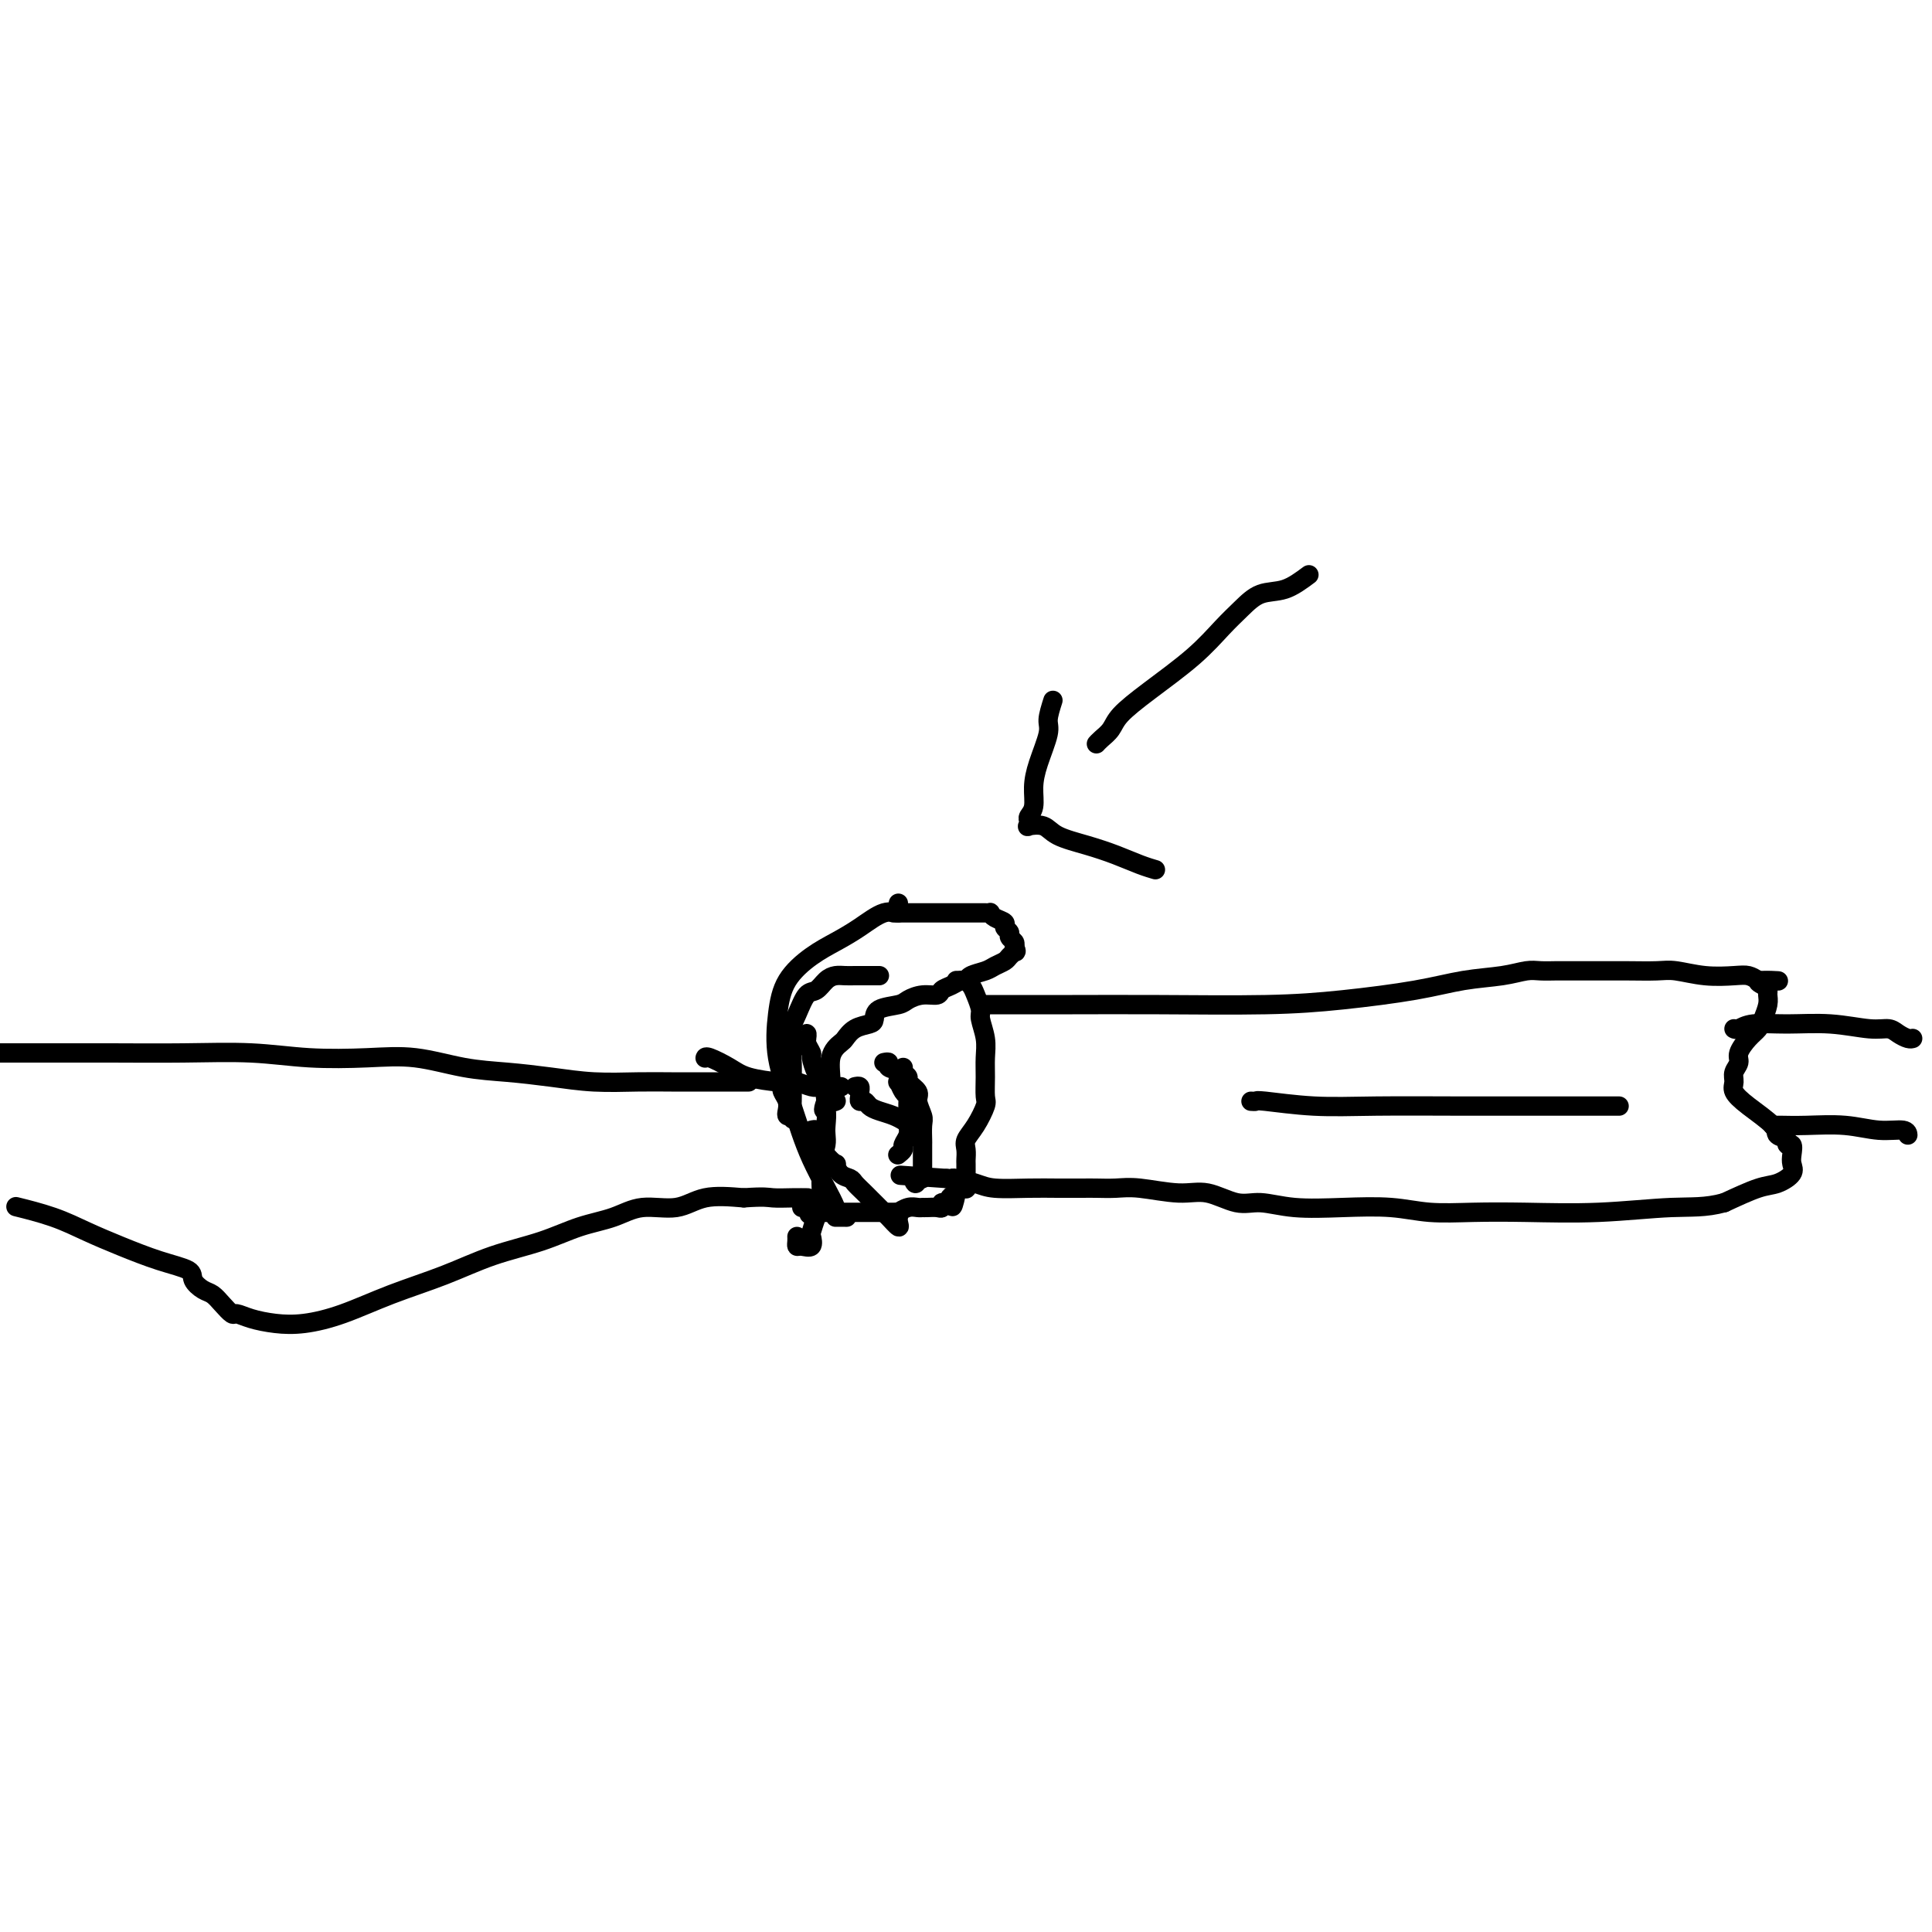<svg viewBox='0 0 400 400' version='1.1' xmlns='http://www.w3.org/2000/svg' xmlns:xlink='http://www.w3.org/1999/xlink'><g fill='none' stroke='#000000' stroke-width='4' stroke-linecap='round' stroke-linejoin='round'><path d='M186,187c-0.059,0.290 -0.118,0.581 0,1c0.118,0.419 0.413,0.967 0,1c-0.413,0.033 -1.536,-0.451 -3,0c-1.464,0.451 -3.271,1.835 -5,3c-1.729,1.165 -3.380,2.110 -5,3c-1.620,0.890 -3.210,1.724 -5,3c-1.790,1.276 -3.780,2.993 -5,5c-1.220,2.007 -1.670,4.303 -2,7c-0.330,2.697 -0.539,5.794 0,9c0.539,3.206 1.826,6.519 3,10c1.174,3.481 2.234,7.129 4,11c1.766,3.871 4.236,7.965 5,10c0.764,2.035 -0.179,2.009 0,2c0.179,-0.009 1.480,-0.003 2,0c0.520,0.003 0.260,0.001 0,0'/><path d='M185,189c0.446,0.000 0.892,0.000 1,0c0.108,-0.000 -0.123,-0.000 0,0c0.123,0.000 0.599,0.000 1,0c0.401,-0.000 0.726,-0.000 1,0c0.274,0.000 0.496,0.000 1,0c0.504,-0.000 1.291,-0.000 2,0c0.709,0.000 1.341,0.000 2,0c0.659,-0.000 1.346,-0.000 2,0c0.654,0.000 1.274,0.000 2,0c0.726,-0.000 1.556,-0.000 2,0c0.444,0.000 0.501,0.000 1,0c0.499,-0.000 1.440,-0.001 2,0c0.560,0.001 0.740,0.003 1,0c0.260,-0.003 0.599,-0.012 1,0c0.401,0.012 0.863,0.045 1,0c0.137,-0.045 -0.050,-0.167 0,0c0.050,0.167 0.338,0.622 1,1c0.662,0.378 1.698,0.679 2,1c0.302,0.321 -0.129,0.663 0,1c0.129,0.337 0.818,0.668 1,1c0.182,0.332 -0.143,0.666 0,1c0.143,0.334 0.755,0.667 1,1c0.245,0.333 0.122,0.667 0,1'/><path d='M210,196c0.760,1.322 0.159,1.128 0,1c-0.159,-0.128 0.124,-0.189 0,0c-0.124,0.189 -0.657,0.628 -1,1c-0.343,0.372 -0.498,0.678 -1,1c-0.502,0.322 -1.352,0.660 -2,1c-0.648,0.340 -1.093,0.683 -2,1c-0.907,0.317 -2.274,0.610 -3,1c-0.726,0.390 -0.809,0.879 -1,1c-0.191,0.121 -0.491,-0.126 -1,0c-0.509,0.126 -1.229,0.625 -2,1c-0.771,0.375 -1.594,0.625 -2,1c-0.406,0.375 -0.396,0.873 -1,1c-0.604,0.127 -1.822,-0.117 -3,0c-1.178,0.117 -2.317,0.595 -3,1c-0.683,0.405 -0.910,0.737 -2,1c-1.090,0.263 -3.041,0.456 -4,1c-0.959,0.544 -0.924,1.440 -1,2c-0.076,0.560 -0.263,0.783 -1,1c-0.737,0.217 -2.025,0.427 -3,1c-0.975,0.573 -1.638,1.510 -2,2c-0.362,0.490 -0.423,0.532 -1,1c-0.577,0.468 -1.670,1.363 -2,3c-0.330,1.637 0.103,4.018 0,5c-0.103,0.982 -0.744,0.566 -1,1c-0.256,0.434 -0.128,1.717 0,3'/><path d='M171,228c-0.929,2.617 -0.251,1.659 0,2c0.251,0.341 0.075,1.980 0,3c-0.075,1.020 -0.049,1.420 0,2c0.049,0.580 0.120,1.339 0,2c-0.120,0.661 -0.432,1.224 0,2c0.432,0.776 1.607,1.766 2,2c0.393,0.234 0.005,-0.286 0,0c-0.005,0.286 0.373,1.379 1,2c0.627,0.621 1.504,0.771 2,1c0.496,0.229 0.610,0.539 1,1c0.390,0.461 1.057,1.073 2,2c0.943,0.927 2.162,2.168 3,3c0.838,0.832 1.296,1.256 2,2c0.704,0.744 1.652,1.808 2,2c0.348,0.192 0.094,-0.487 0,-1c-0.094,-0.513 -0.027,-0.861 0,-1c0.027,-0.139 0.013,-0.070 0,0'/><path d='M198,203c0.303,-0.005 0.606,-0.011 1,0c0.394,0.011 0.880,0.037 1,0c0.120,-0.037 -0.127,-0.139 0,0c0.127,0.139 0.626,0.518 1,1c0.374,0.482 0.622,1.066 1,2c0.378,0.934 0.886,2.219 1,3c0.114,0.781 -0.166,1.056 0,2c0.166,0.944 0.778,2.555 1,4c0.222,1.445 0.054,2.725 0,4c-0.054,1.275 0.006,2.544 0,4c-0.006,1.456 -0.079,3.100 0,4c0.079,0.900 0.308,1.057 0,2c-0.308,0.943 -1.154,2.671 -2,4c-0.846,1.329 -1.691,2.260 -2,3c-0.309,0.740 -0.083,1.288 0,2c0.083,0.712 0.023,1.589 0,2c-0.023,0.411 -0.009,0.358 0,1c0.009,0.642 0.013,1.979 0,3c-0.013,1.021 -0.045,1.727 0,2c0.045,0.273 0.166,0.112 0,0c-0.166,-0.112 -0.619,-0.175 -1,0c-0.381,0.175 -0.691,0.587 -1,1'/><path d='M198,247c-1.111,5.112 -0.888,1.892 -1,1c-0.112,-0.892 -0.558,0.546 -1,1c-0.442,0.454 -0.879,-0.074 -1,0c-0.121,0.074 0.072,0.752 0,1c-0.072,0.248 -0.411,0.066 -1,0c-0.589,-0.066 -1.428,-0.018 -2,0c-0.572,0.018 -0.877,0.004 -1,0c-0.123,-0.004 -0.065,0.003 0,0c0.065,-0.003 0.137,-0.015 0,0c-0.137,0.015 -0.483,0.057 -1,0c-0.517,-0.057 -1.205,-0.211 -2,0c-0.795,0.211 -1.697,0.789 -2,1c-0.303,0.211 -0.008,0.057 0,0c0.008,-0.057 -0.270,-0.015 -1,0c-0.730,0.015 -1.911,0.004 -3,0c-1.089,-0.004 -2.084,-0.001 -3,0c-0.916,0.001 -1.751,0.000 -2,0c-0.249,-0.000 0.089,-0.000 0,0c-0.089,0.000 -0.605,0.000 -1,0c-0.395,-0.000 -0.669,-0.000 -1,0c-0.331,0.000 -0.717,0.000 -1,0c-0.283,-0.000 -0.461,-0.000 -1,0c-0.539,0.000 -1.440,0.000 -2,0c-0.560,-0.000 -0.780,-0.000 -1,0'/><path d='M170,251c-4.494,0.679 -1.730,0.378 -1,0c0.730,-0.378 -0.575,-0.833 -1,-1c-0.425,-0.167 0.030,-0.045 0,0c-0.030,0.045 -0.547,0.012 -1,0c-0.453,-0.012 -0.844,-0.003 -1,0c-0.156,0.003 -0.078,0.002 0,0'/><path d='M168,234c0.453,-0.105 0.906,-0.209 1,0c0.094,0.209 -0.171,0.733 0,1c0.171,0.267 0.779,0.277 1,1c0.221,0.723 0.057,2.160 0,3c-0.057,0.840 -0.005,1.083 0,2c0.005,0.917 -0.038,2.506 0,4c0.038,1.494 0.155,2.891 0,4c-0.155,1.109 -0.584,1.929 -1,3c-0.416,1.071 -0.819,2.393 -1,3c-0.181,0.607 -0.140,0.500 0,1c0.140,0.500 0.377,1.609 0,2c-0.377,0.391 -1.369,0.066 -2,0c-0.631,-0.066 -0.901,0.127 -1,0c-0.099,-0.127 -0.027,-0.573 0,-1c0.027,-0.427 0.008,-0.836 0,-1c-0.008,-0.164 -0.004,-0.082 0,0'/><path d='M155,224c-0.360,-0.000 -0.720,-0.000 -1,0c-0.280,0.000 -0.481,0.000 -1,0c-0.519,-0.000 -1.356,-0.000 -2,0c-0.644,0.000 -1.096,0.001 -2,0c-0.904,-0.001 -2.261,-0.003 -4,0c-1.739,0.003 -3.858,0.012 -6,0c-2.142,-0.012 -4.305,-0.043 -7,0c-2.695,0.043 -5.922,0.162 -9,0c-3.078,-0.162 -6.008,-0.604 -9,-1c-2.992,-0.396 -6.046,-0.746 -9,-1c-2.954,-0.254 -5.810,-0.412 -9,-1c-3.190,-0.588 -6.716,-1.608 -10,-2c-3.284,-0.392 -6.325,-0.158 -10,0c-3.675,0.158 -7.983,0.238 -12,0c-4.017,-0.238 -7.742,-0.796 -12,-1c-4.258,-0.204 -9.049,-0.055 -14,0c-4.951,0.055 -10.064,0.015 -15,0c-4.936,-0.015 -9.696,-0.004 -14,0c-4.304,0.004 -8.152,0.002 -12,0'/><path d='M4,250c-0.623,-0.154 -1.246,-0.309 0,0c1.246,0.309 4.363,1.080 7,2c2.637,0.920 4.796,1.989 7,3c2.204,1.011 4.453,1.962 7,3c2.547,1.038 5.392,2.161 8,3c2.608,0.839 4.977,1.393 6,2c1.023,0.607 0.698,1.267 1,2c0.302,0.733 1.232,1.541 2,2c0.768,0.459 1.376,0.571 2,1c0.624,0.429 1.264,1.176 2,2c0.736,0.824 1.569,1.724 2,2c0.431,0.276 0.460,-0.074 1,0c0.540,0.074 1.592,0.572 3,1c1.408,0.428 3.174,0.786 5,1c1.826,0.214 3.712,0.283 6,0c2.288,-0.283 4.976,-0.918 8,-2c3.024,-1.082 6.382,-2.611 10,-4c3.618,-1.389 7.495,-2.636 11,-4c3.505,-1.364 6.637,-2.843 10,-4c3.363,-1.157 6.958,-1.993 10,-3c3.042,-1.007 5.532,-2.186 8,-3c2.468,-0.814 4.916,-1.262 7,-2c2.084,-0.738 3.806,-1.765 6,-2c2.194,-0.235 4.860,0.321 7,0c2.140,-0.321 3.754,-1.520 6,-2c2.246,-0.480 5.123,-0.240 8,0'/><path d='M154,248c4.413,-0.309 4.946,-0.083 6,0c1.054,0.083 2.630,0.022 4,0c1.370,-0.022 2.534,-0.006 3,0c0.466,0.006 0.233,0.003 0,0'/><path d='M203,208c0.535,-0.000 1.071,-0.000 1,0c-0.071,0.000 -0.748,0.001 0,0c0.748,-0.001 2.923,-0.002 6,0c3.077,0.002 7.058,0.009 12,0c4.942,-0.009 10.846,-0.034 18,0c7.154,0.034 15.557,0.125 22,0c6.443,-0.125 10.926,-0.468 16,-1c5.074,-0.532 10.738,-1.253 15,-2c4.262,-0.747 7.124,-1.521 10,-2c2.876,-0.479 5.768,-0.664 8,-1c2.232,-0.336 3.803,-0.822 5,-1c1.197,-0.178 2.019,-0.048 3,0c0.981,0.048 2.121,0.013 3,0c0.879,-0.013 1.496,-0.004 3,0c1.504,0.004 3.895,0.005 6,0c2.105,-0.005 3.925,-0.015 6,0c2.075,0.015 4.404,0.056 6,0c1.596,-0.056 2.458,-0.208 4,0c1.542,0.208 3.764,0.777 6,1c2.236,0.223 4.487,0.098 6,0c1.513,-0.098 2.290,-0.171 3,0c0.710,0.171 1.355,0.585 2,1'/><path d='M364,203c7.669,0.262 2.840,-0.082 1,0c-1.840,0.082 -0.692,0.592 0,1c0.692,0.408 0.929,0.714 1,1c0.071,0.286 -0.025,0.551 0,1c0.025,0.449 0.171,1.083 0,2c-0.171,0.917 -0.658,2.118 -1,3c-0.342,0.882 -0.541,1.443 -1,2c-0.459,0.557 -1.180,1.108 -2,2c-0.820,0.892 -1.738,2.125 -2,3c-0.262,0.875 0.132,1.391 0,2c-0.132,0.609 -0.791,1.311 -1,2c-0.209,0.689 0.033,1.365 0,2c-0.033,0.635 -0.341,1.231 0,2c0.341,0.769 1.330,1.713 3,3c1.670,1.287 4.020,2.918 5,4c0.980,1.082 0.588,1.616 1,2c0.412,0.384 1.626,0.617 2,1c0.374,0.383 -0.094,0.917 0,1c0.094,0.083 0.748,-0.286 1,0c0.252,0.286 0.100,1.227 0,2c-0.100,0.773 -0.148,1.378 0,2c0.148,0.622 0.493,1.259 0,2c-0.493,0.741 -1.825,1.584 -3,2c-1.175,0.416 -2.193,0.405 -4,1c-1.807,0.595 -4.404,1.798 -7,3'/><path d='M357,249c-3.952,1.094 -6.831,0.830 -11,1c-4.169,0.170 -9.629,0.774 -15,1c-5.371,0.226 -10.652,0.074 -15,0c-4.348,-0.074 -7.764,-0.071 -11,0c-3.236,0.071 -6.294,0.211 -9,0c-2.706,-0.211 -5.061,-0.772 -8,-1c-2.939,-0.228 -6.462,-0.121 -10,0c-3.538,0.121 -7.089,0.258 -10,0c-2.911,-0.258 -5.180,-0.910 -7,-1c-1.820,-0.090 -3.189,0.382 -5,0c-1.811,-0.382 -4.064,-1.619 -6,-2c-1.936,-0.381 -3.556,0.094 -6,0c-2.444,-0.094 -5.713,-0.757 -8,-1c-2.287,-0.243 -3.592,-0.065 -5,0c-1.408,0.065 -2.919,0.018 -4,0c-1.081,-0.018 -1.733,-0.008 -3,0c-1.267,0.008 -3.149,0.012 -5,0c-1.851,-0.012 -3.672,-0.042 -6,0c-2.328,0.042 -5.162,0.155 -7,0c-1.838,-0.155 -2.678,-0.578 -4,-1c-1.322,-0.422 -3.125,-0.844 -4,-1c-0.875,-0.156 -0.821,-0.044 -1,0c-0.179,0.044 -0.589,0.022 -1,0'/><path d='M196,244c-16.667,-1.167 -8.333,-0.583 0,0'/><path d='M146,219c-0.013,0.047 -0.025,0.093 0,0c0.025,-0.093 0.088,-0.326 1,0c0.912,0.326 2.674,1.212 4,2c1.326,0.788 2.215,1.479 4,2c1.785,0.521 4.465,0.871 6,1c1.535,0.129 1.924,0.038 2,0c0.076,-0.038 -0.161,-0.024 0,0c0.161,0.024 0.720,0.059 1,0c0.280,-0.059 0.280,-0.212 1,0c0.720,0.212 2.158,0.789 3,1c0.842,0.211 1.087,0.057 2,0c0.913,-0.057 2.492,-0.015 3,0c0.508,0.015 -0.056,0.004 0,0c0.056,-0.004 0.730,-0.001 1,0c0.270,0.001 0.135,0.001 0,0'/><path d='M177,225c0.424,-0.091 0.849,-0.183 1,0c0.151,0.183 0.029,0.640 0,1c-0.029,0.360 0.036,0.621 0,1c-0.036,0.379 -0.172,0.875 0,1c0.172,0.125 0.652,-0.120 1,0c0.348,0.120 0.563,0.607 1,1c0.437,0.393 1.097,0.693 2,1c0.903,0.307 2.051,0.621 3,1c0.949,0.379 1.700,0.823 2,1c0.300,0.177 0.150,0.089 0,0'/><path d='M183,220c0.483,-0.100 0.966,-0.200 1,0c0.034,0.200 -0.380,0.701 0,1c0.380,0.299 1.556,0.395 2,1c0.444,0.605 0.157,1.718 0,2c-0.157,0.282 -0.186,-0.269 0,0c0.186,0.269 0.585,1.356 1,2c0.415,0.644 0.844,0.844 1,1c0.156,0.156 0.038,0.269 0,1c-0.038,0.731 0.005,2.079 0,3c-0.005,0.921 -0.058,1.413 0,2c0.058,0.587 0.225,1.268 0,2c-0.225,0.732 -0.844,1.516 -1,2c-0.156,0.484 0.150,0.669 0,1c-0.150,0.331 -0.757,0.809 -1,1c-0.243,0.191 -0.121,0.096 0,0'/><path d='M271,119c-1.645,1.223 -3.289,2.446 -5,3c-1.711,0.554 -3.488,0.440 -5,1c-1.512,0.560 -2.758,1.795 -4,3c-1.242,1.205 -2.478,2.381 -4,4c-1.522,1.619 -3.328,3.680 -6,6c-2.672,2.320 -6.208,4.898 -9,7c-2.792,2.102 -4.839,3.726 -6,5c-1.161,1.274 -1.435,2.197 -2,3c-0.565,0.803 -1.421,1.485 -2,2c-0.579,0.515 -0.880,0.861 -1,1c-0.120,0.139 -0.060,0.069 0,0'/><path d='M218,145c-0.475,1.500 -0.949,3.000 -1,4c-0.051,1.000 0.322,1.500 0,3c-0.322,1.500 -1.340,3.998 -2,6c-0.660,2.002 -0.961,3.507 -1,5c-0.039,1.493 0.183,2.975 0,4c-0.183,1.025 -0.772,1.594 -1,2c-0.228,0.406 -0.097,0.651 0,1c0.097,0.349 0.159,0.803 0,1c-0.159,0.197 -0.540,0.135 0,0c0.540,-0.135 1.999,-0.345 3,0c1.001,0.345 1.544,1.245 3,2c1.456,0.755 3.827,1.365 6,2c2.173,0.635 4.150,1.294 6,2c1.850,0.706 3.575,1.459 5,2c1.425,0.541 2.550,0.869 3,1c0.450,0.131 0.225,0.066 0,0'/><path d='M182,202c0.065,0.000 0.131,0.000 0,0c-0.131,-0.000 -0.458,-0.001 -1,0c-0.542,0.001 -1.300,0.002 -2,0c-0.700,-0.002 -1.342,-0.007 -2,0c-0.658,0.007 -1.331,0.027 -2,0c-0.669,-0.027 -1.334,-0.101 -2,0c-0.666,0.101 -1.334,0.377 -2,1c-0.666,0.623 -1.331,1.593 -2,2c-0.669,0.407 -1.342,0.250 -2,1c-0.658,0.750 -1.301,2.408 -2,4c-0.699,1.592 -1.455,3.120 -2,4c-0.545,0.880 -0.879,1.114 -1,2c-0.121,0.886 -0.029,2.425 0,3c0.029,0.575 -0.006,0.185 0,1c0.006,0.815 0.053,2.835 0,4c-0.053,1.165 -0.208,1.475 0,2c0.208,0.525 0.777,1.264 1,2c0.223,0.736 0.098,1.467 0,2c-0.098,0.533 -0.171,0.866 0,1c0.171,0.134 0.585,0.067 1,0'/><path d='M164,231c0.309,1.723 0.083,0.031 0,-1c-0.083,-1.031 -0.023,-1.401 0,-2c0.023,-0.599 0.009,-1.426 0,-2c-0.009,-0.574 -0.014,-0.895 0,-2c0.014,-1.105 0.046,-2.995 0,-4c-0.046,-1.005 -0.170,-1.127 0,-2c0.170,-0.873 0.634,-2.497 1,-3c0.366,-0.503 0.633,0.116 1,0c0.367,-0.116 0.834,-0.966 1,-1c0.166,-0.034 0.030,0.748 0,1c-0.030,0.252 0.047,-0.027 0,0c-0.047,0.027 -0.219,0.360 0,1c0.219,0.640 0.829,1.586 1,2c0.171,0.414 -0.099,0.297 0,1c0.099,0.703 0.565,2.228 1,3c0.435,0.772 0.839,0.792 1,1c0.161,0.208 0.081,0.604 0,1'/><path d='M170,224c0.935,1.591 0.773,1.067 1,1c0.227,-0.067 0.844,0.322 1,1c0.156,0.678 -0.150,1.644 0,2c0.150,0.356 0.757,0.102 1,0c0.243,-0.102 0.121,-0.051 0,0'/><path d='M187,221c-0.130,0.326 -0.260,0.653 0,1c0.260,0.347 0.911,0.716 1,1c0.089,0.284 -0.382,0.483 0,1c0.382,0.517 1.619,1.351 2,2c0.381,0.649 -0.094,1.113 0,2c0.094,0.887 0.757,2.196 1,3c0.243,0.804 0.065,1.104 0,2c-0.065,0.896 -0.017,2.387 0,3c0.017,0.613 0.004,0.349 0,1c-0.004,0.651 -0.000,2.217 0,3c0.000,0.783 -0.003,0.785 0,1c0.003,0.215 0.011,0.645 0,1c-0.011,0.355 -0.041,0.634 0,1c0.041,0.366 0.155,0.819 0,1c-0.155,0.181 -0.577,0.091 -1,0'/><path d='M190,244c-0.378,2.022 -0.822,0.578 -1,0c-0.178,-0.578 -0.089,-0.289 0,0'/><path d='M259,228c0.425,0.030 0.849,0.061 1,0c0.151,-0.061 0.027,-0.212 2,0c1.973,0.212 6.043,0.789 10,1c3.957,0.211 7.800,0.057 13,0c5.200,-0.057 11.758,-0.015 18,0c6.242,0.015 12.168,0.004 17,0c4.832,-0.004 8.570,-0.001 11,0c2.430,0.001 3.551,0.000 4,0c0.449,-0.000 0.224,-0.000 0,0'/><path d='M359,213c0.237,0.116 0.475,0.231 1,0c0.525,-0.231 1.338,-0.809 3,-1c1.662,-0.191 4.174,0.004 7,0c2.826,-0.004 5.965,-0.208 9,0c3.035,0.208 5.966,0.826 8,1c2.034,0.174 3.172,-0.097 4,0c0.828,0.097 1.346,0.562 2,1c0.654,0.438 1.445,0.849 2,1c0.555,0.151 0.873,0.043 1,0c0.127,-0.043 0.064,-0.022 0,0'/><path d='M367,233c0.409,0.002 0.817,0.005 1,0c0.183,-0.005 0.140,-0.016 1,0c0.860,0.016 2.623,0.061 5,0c2.377,-0.061 5.369,-0.226 8,0c2.631,0.226 4.901,0.844 7,1c2.099,0.156 4.027,-0.150 5,0c0.973,0.150 0.992,0.757 1,1c0.008,0.243 0.004,0.121 0,0'/></g>
</svg>